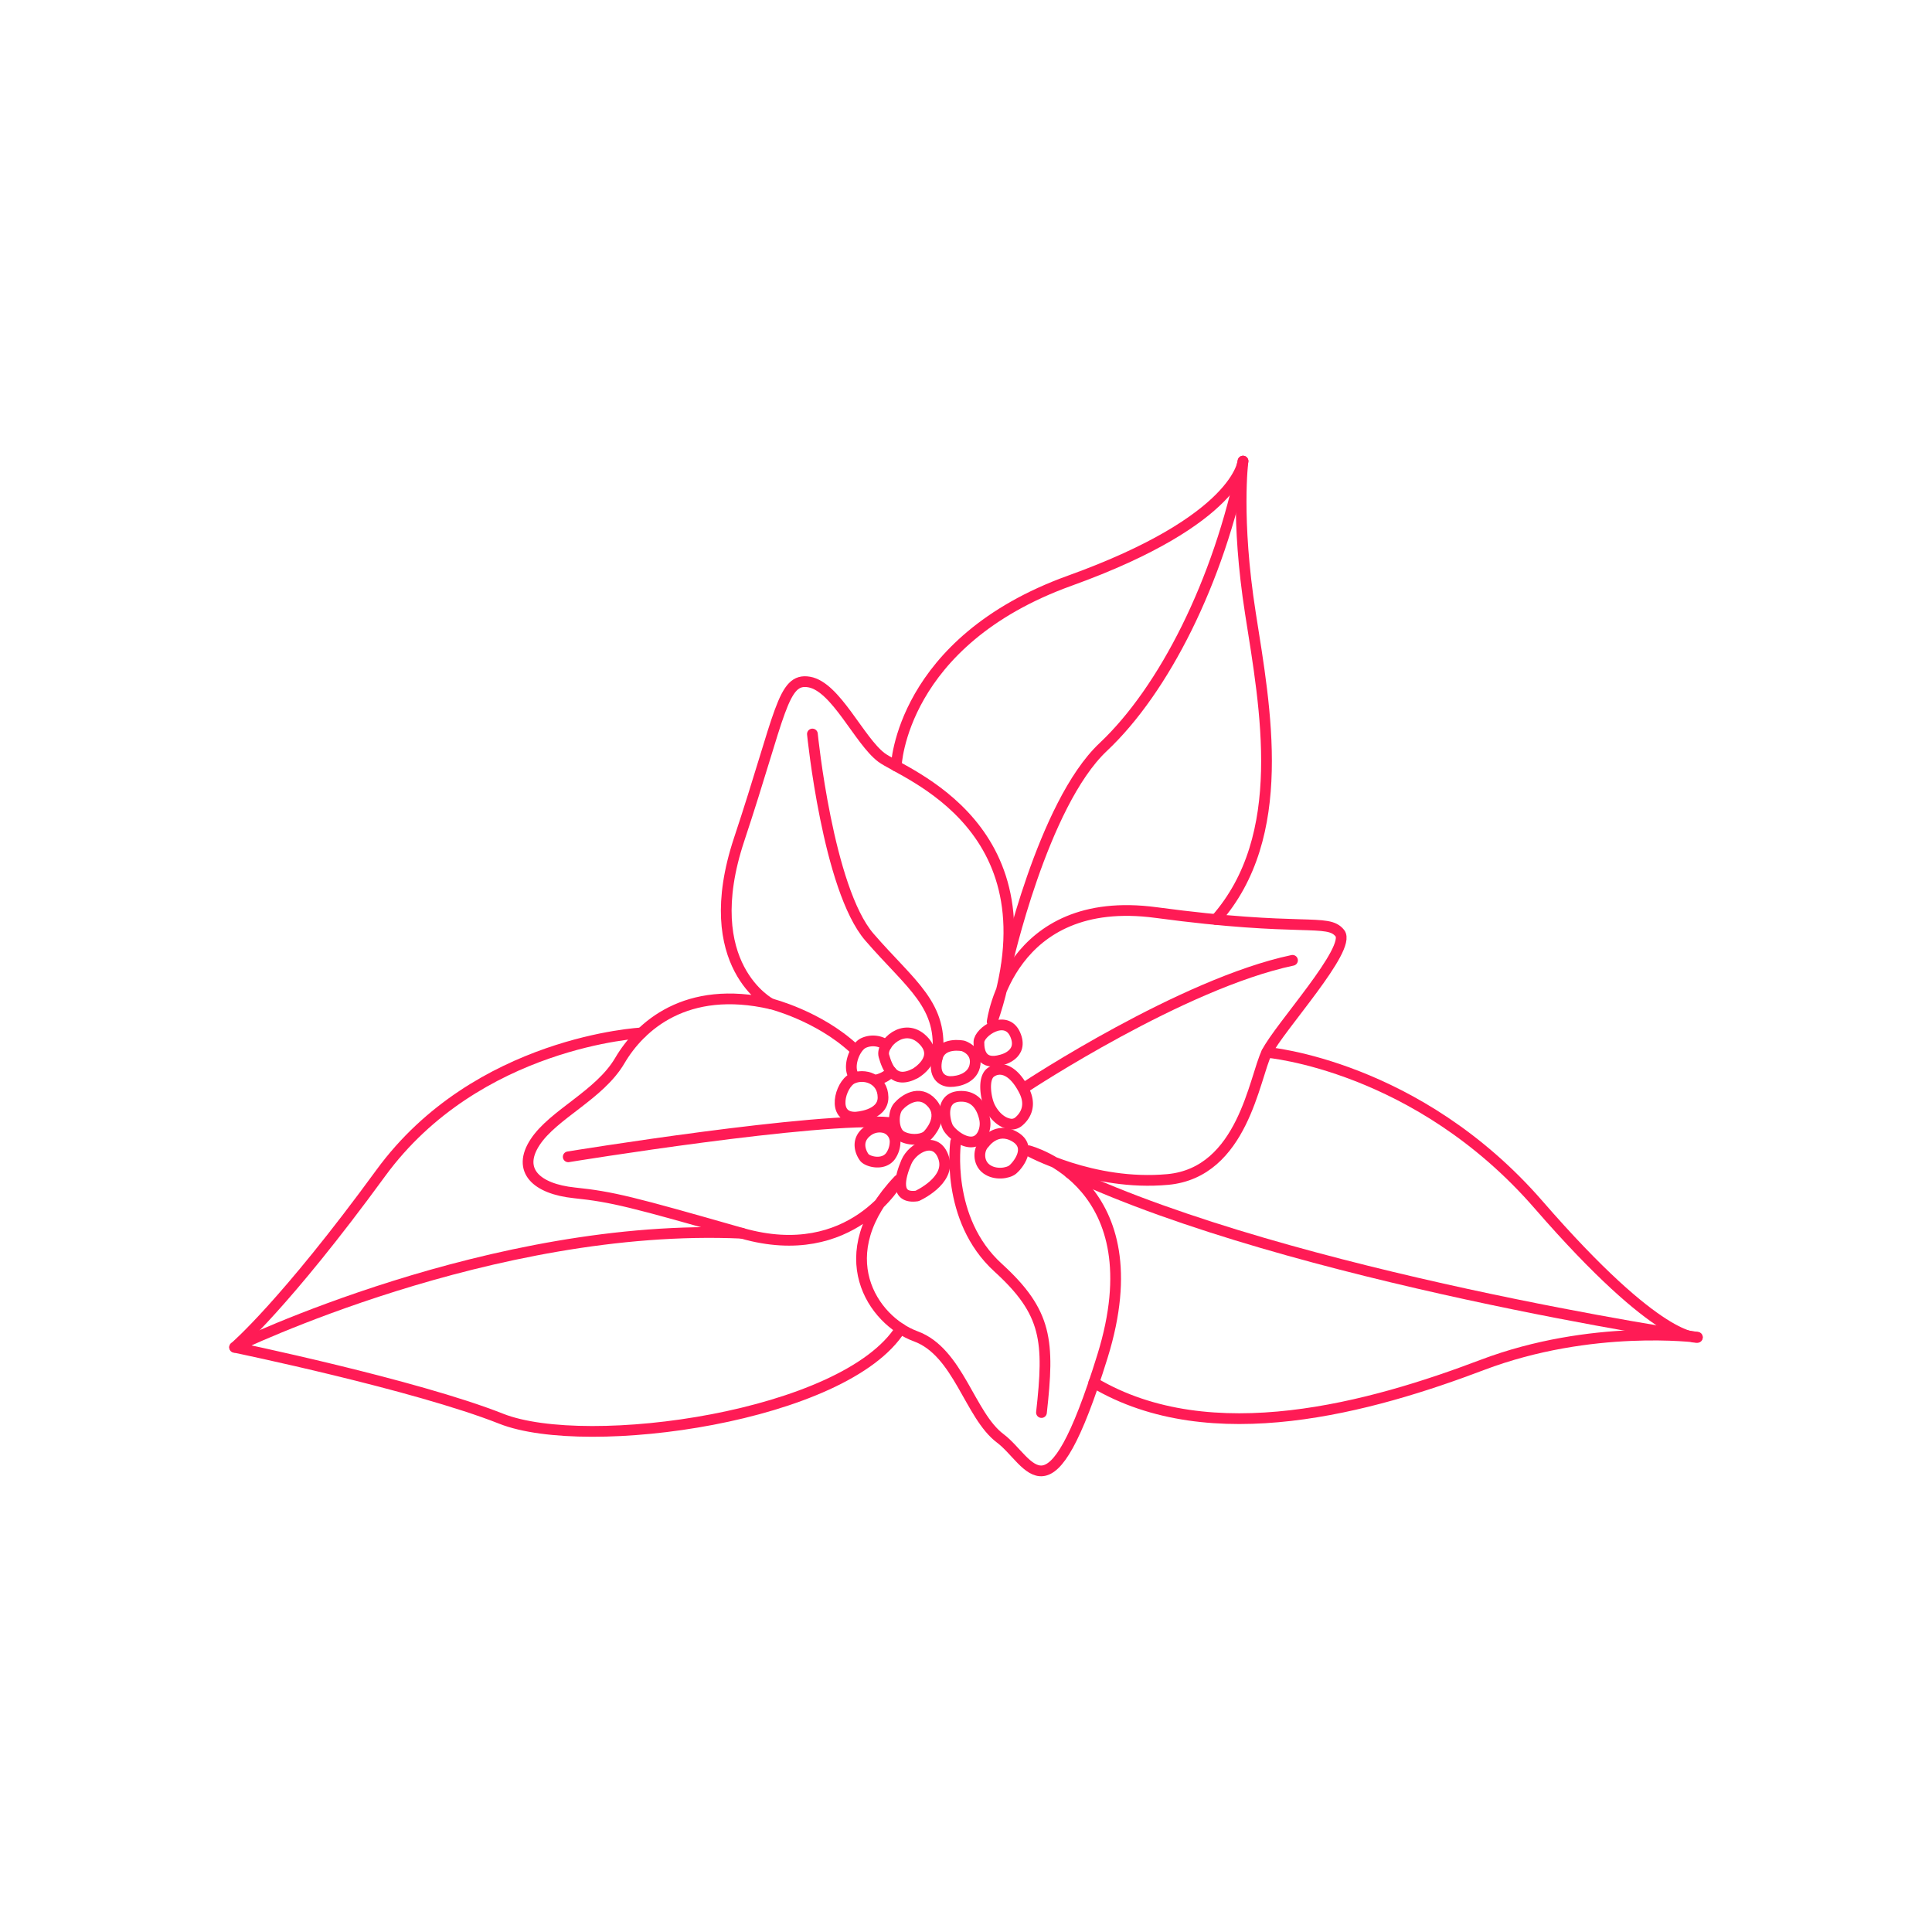 <svg viewBox="0 0 1080 1080" xmlns="http://www.w3.org/2000/svg" data-name="Layer 1" id="Layer_1"><defs><style>.cls-1{fill:none;stroke:#ff1b55;stroke-linecap:round;stroke-linejoin:round;stroke-width:6px;}</style></defs><title>SUNDAE</title><path d="M554.64,571.13s9.31-72.08,91.62-61,95.9,3,102.72,11.52-33.84,52.65-40.83,66.63-13.32,67.2-55.39,71.06S575,643.27,575,643.27s71.28,18.29,41.28,114.94-40,58.67-57.13,45.84S535.82,755.77,511.88,747s-49.22-45.63-9.57-87.39c0,0-26,47.39-87.55,29.8s-72.39-20.38-93.68-22.6-32.25-12.58-22-28.27,36.07-26.35,47.38-45.62,37-42.69,84.58-31.73c0,0-41.33-21.23-17.85-91.94s24.13-90.56,39.11-88,28,32.81,40.44,42.17S592.19,462.29,554.64,571.13Z" class="cls-1"></path><path d="M431,561.16s26.43,6.63,46.27,24.92" class="cls-1"></path><path d="M512.63,668.56s19-8.47,14.89-21.26-17.35-6-20.88,2.32S499.82,670.31,512.63,668.56Z" class="cls-1"></path><path d="M559.78,592.51s12.82-2.74,7.69-14.28-20.14-1.44-20.25,4.27S549,595.64,559.78,592.51Z" class="cls-1"></path><path d="M564.61,628.34a6,6,0,0,0,4.77-1.32c3-2.47,7.75-8.27,3.07-17.43C566,597,558.57,596.11,553.9,599.42s-2.8,14.3-.9,18.63C554.64,621.79,558.63,627.38,564.61,628.34Z" class="cls-1"></path><path d="M538.35,584.67s-12.18-2.57-14.46,6.85,2.49,13,7.22,13.08,13.1-2.05,14-9.87S538.35,584.67,538.35,584.67Z" class="cls-1"></path><path d="M550.44,639s6.63-9.49,16.8-3.58,1.5,16.21-1.12,18.36-9.81,3.29-14.7-.31S546.78,642.44,550.44,639Z" class="cls-1"></path><path d="M500.34,638.88a8.09,8.09,0,0,0-6.75-8.67,11.16,11.16,0,0,0-8.66,2.15c-7.06,5.35-3.49,12.37-1.76,14.67s10.41,4.74,14.56-.66A14.1,14.1,0,0,0,500.34,638.88Z" class="cls-1"></path><path d="M519,634.08s9.11-9.34,2-17.42-15.84-1.61-18.93,2-3,13.55,1.72,16.37S516.5,637.4,519,634.08Z" class="cls-1"></path><path d="M549.53,633.57a13.46,13.46,0,0,0,.7-8.81c-1.14-4.73-4.18-11.61-12.28-11.9-12.37-.44-10.3,12.16-8.25,16.94C531.55,634.1,544.47,644.38,549.53,633.57Z" class="cls-1"></path><path d="M454.14,410.31S462.8,497,486,523.84s41.87,38.06,37.86,67.68" class="cls-1"></path><path d="M574.05,607.14s86.83-57.29,148.47-70.31" class="cls-1"></path><path d="M534.22,638.3s-6.12,43.13,23.72,70.32c27.58,25.13,28.69,41.07,24.25,81" class="cls-1"></path><path d="M317.64,646.67s140.51-22.92,180-19.13" class="cls-1"></path><path d="M501,428.27s2.4-69.57,97.07-103.68,96.77-66.83,96.77-66.83-4.18,32,4.18,85.25,21.84,124.38-19.37,171" class="cls-1"></path><path d="M708.15,588.26s84,7,152,85.29,88.66,74,88.66,74-59.07-7.74-120.35,15.5-151.44,48.86-217,9.79" class="cls-1"></path><path d="M358.62,577.4S266.7,582,212.82,655.79s-81.67,97.36-81.67,97.36,101,20.91,149,39.92,192.32-1,223.29-50.35" class="cls-1"></path><path d="M495.47,584.25a12.82,12.82,0,0,0-12.82-1.18c-4.95,2.42-9.16,13.55-5.14,18.8" class="cls-1"></path><path d="M489.29,603.89c3-.72,6.69-2.14,8.84-4.91" class="cls-1"></path><path d="M478.27,624.5s15.47-.69,15.35-11.11S483,599.73,476.36,603,464.48,624.88,478.27,624.5Z" class="cls-1"></path><path d="M511.71,600s14.62-8.43,4.09-18.73-23.57,2.53-21.69,9S499.48,606.46,511.71,600Z" class="cls-1"></path><path d="M948.85,747.58S722.52,714,598,655.79" class="cls-1"></path><path d="M562.69,540s20.1-90.5,54-122.39,64.67-92.47,78.18-159.85" class="cls-1"></path><path d="M131.15,753.15s144-70.11,283.61-63.77" class="cls-1"></path></svg>